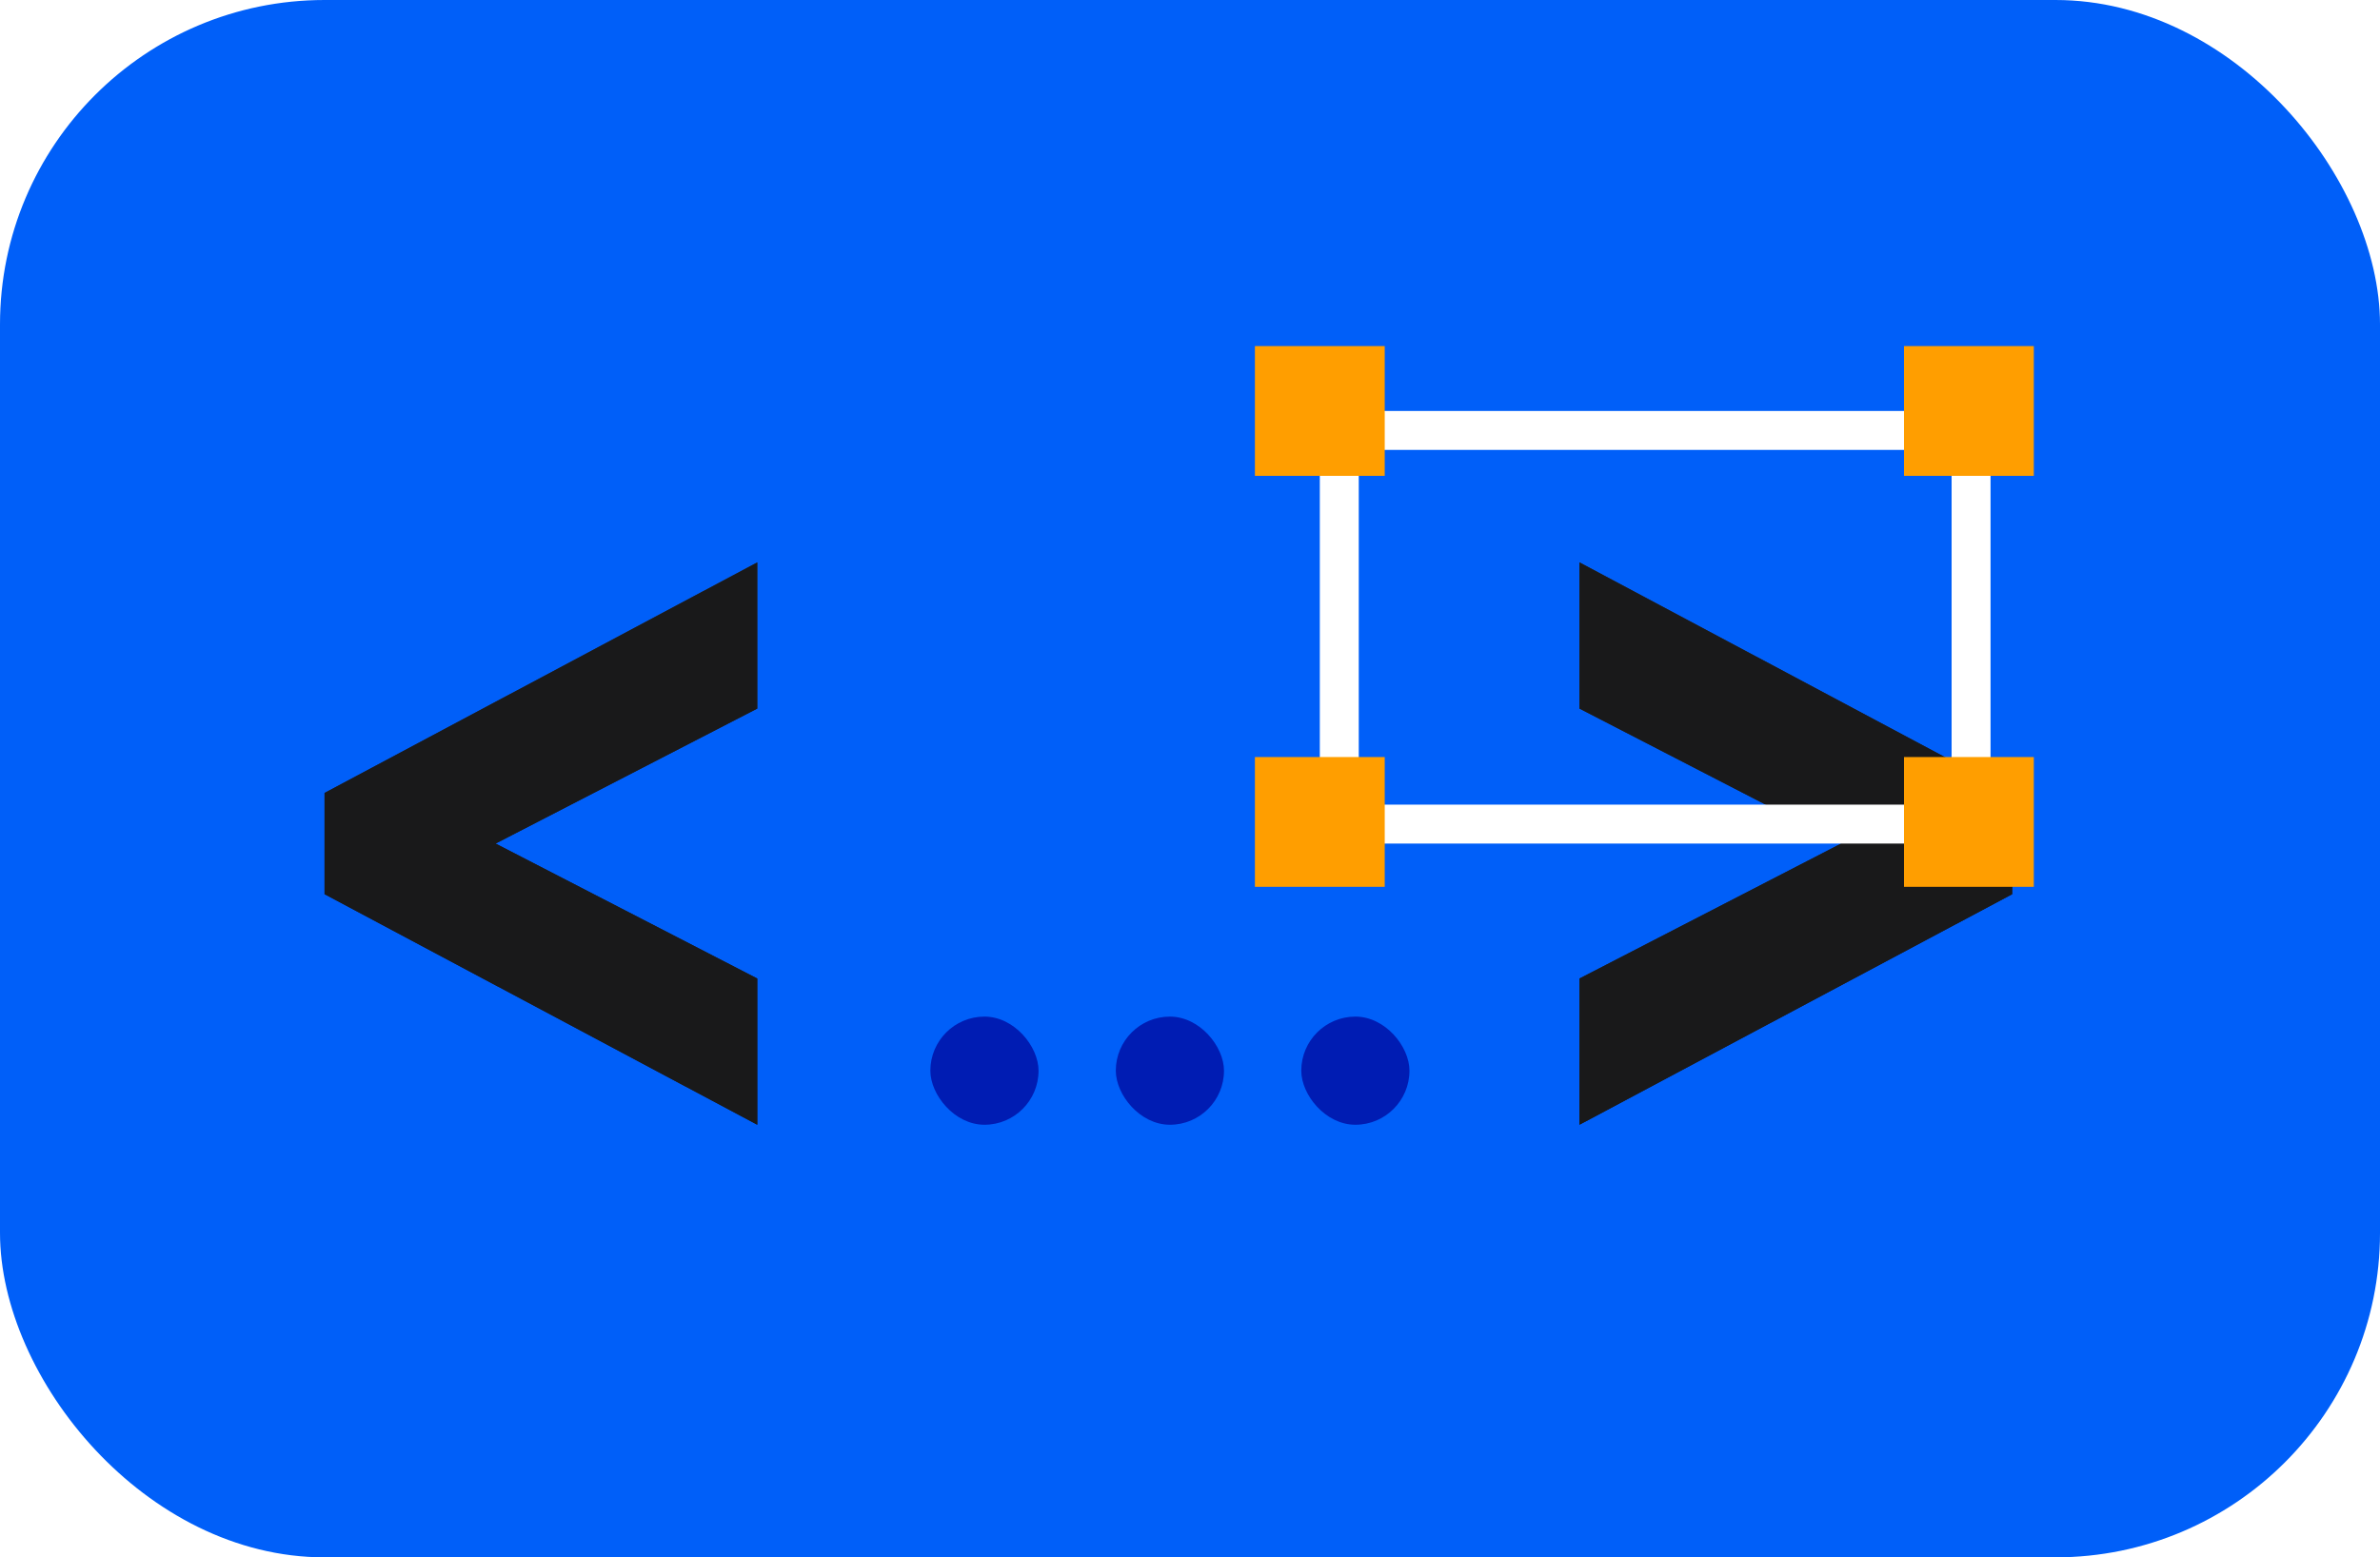 <svg width="110" height="72" fill="none" xmlns="http://www.w3.org/2000/svg"><rect width="110" height="72" rx="15" fill="#005FF9"/><g filter="url(#filter0_i)"><path d="M15 41.34L35 52v-6.76L22.907 39 35 32.76V26L15 36.66v4.68z" fill="url(#paint0_linear)"/><path d="M15 41.34L35 52v-6.76L22.907 39 35 32.76V26L15 36.66v4.68z" fill="#19191A"/></g><g filter="url(#filter1_i)"><path d="M93 41.34L73 52v-6.76L85.093 39 73 32.76V26l20 10.66v4.68z" fill="url(#paint1_linear)"/><path d="M93 41.34L73 52v-6.76L85.093 39 73 32.76V26l20 10.66v4.68z" fill="#19191A"/></g><rect x="43" y="47" width="5" height="5" rx="2.5" fill="#001CB3"/><rect x="51.571" y="47" width="5" height="5" rx="2.5" fill="#001CB3"/><rect x="60.143" y="47" width="5" height="5" rx="2.5" fill="#001CB3"/><path stroke="#fff" stroke-width="1.8" d="M61.9 19.9h29.2v18.2H61.9z"/><path fill="#FF9E00" d="M58 16h6v6h-6zm0 19h6v6h-6zm30-19h6v6h-6zm0 19h6v6h-6z"/><defs><filter id="filter0_i" x="15" y="26" width="20" height="26" filterUnits="userSpaceOnUse" color-interpolation-filters="sRGB"><feFlood flood-opacity="0" result="BackgroundImageFix"/><feBlend in="SourceGraphic" in2="BackgroundImageFix" result="shape"/><feColorMatrix in="SourceAlpha" values="0 0 0 0 0 0 0 0 0 0 0 0 0 0 0 0 0 0 127 0" result="hardAlpha"/><feOffset/><feGaussianBlur stdDeviation="1"/><feComposite in2="hardAlpha" operator="arithmetic" k2="-1" k3="1"/><feColorMatrix values="0 0 0 0 0 0 0 0 0 0 0 0 0 0 0 0 0 0 0.4 0"/><feBlend in2="shape" result="effect1_innerShadow"/></filter><filter id="filter1_i" x="73" y="26" width="20" height="26" filterUnits="userSpaceOnUse" color-interpolation-filters="sRGB"><feFlood flood-opacity="0" result="BackgroundImageFix"/><feBlend in="SourceGraphic" in2="BackgroundImageFix" result="shape"/><feColorMatrix in="SourceAlpha" values="0 0 0 0 0 0 0 0 0 0 0 0 0 0 0 0 0 0 127 0" result="hardAlpha"/><feOffset/><feGaussianBlur stdDeviation="1"/><feComposite in2="hardAlpha" operator="arithmetic" k2="-1" k3="1"/><feColorMatrix values="0 0 0 0 0 0 0 0 0 0 0 0 0 0 0 0 0 0 0.4 0"/><feBlend in2="shape" result="effect1_innerShadow"/></filter><linearGradient id="paint0_linear" x1="43.33" y1="15.127" x2="7.666" y2="67.851" gradientUnits="userSpaceOnUse"><stop stop-color="#423F3F"/><stop offset="1"/></linearGradient><linearGradient id="paint1_linear" x1="64.67" y1="15.127" x2="100.334" y2="67.851" gradientUnits="userSpaceOnUse"><stop stop-color="#423F3F"/><stop offset="1"/></linearGradient></defs></svg>